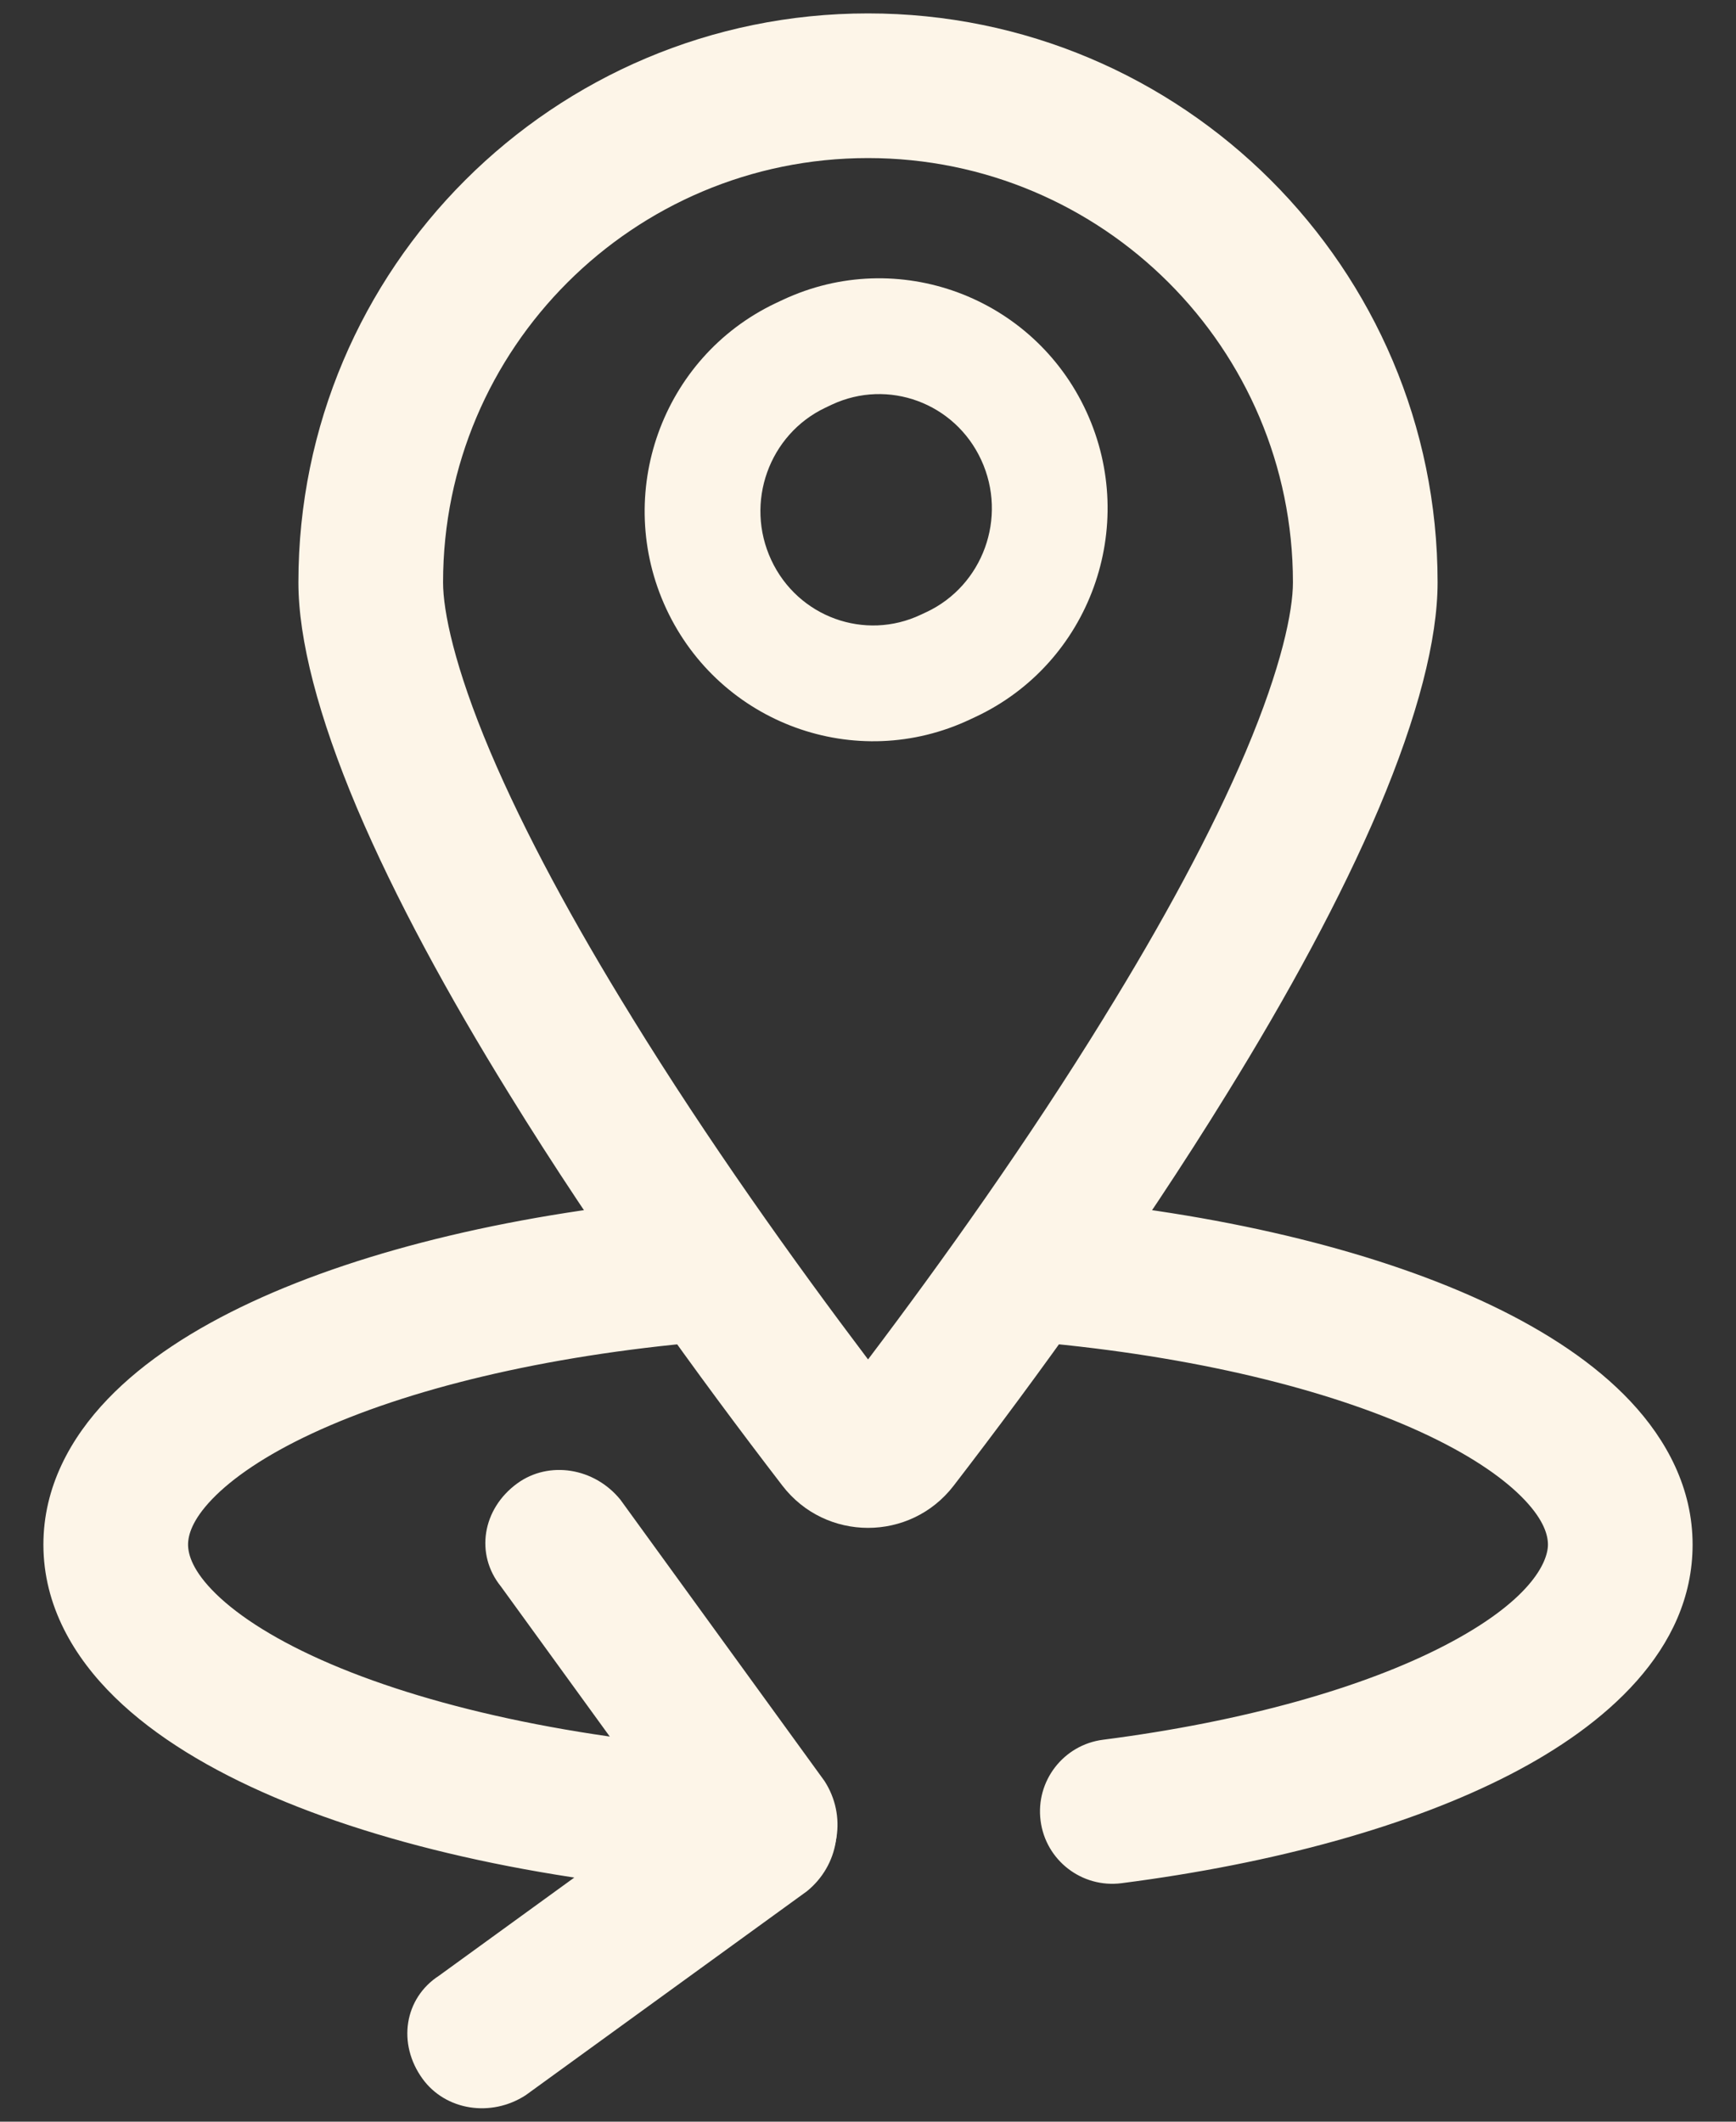 <?xml version="1.0" encoding="UTF-8"?> <svg xmlns="http://www.w3.org/2000/svg" width="36" height="44" viewBox="0 0 36 44" fill="none"><rect x="0" y="0" width="36" height="44" fill="#333333" stroke="none"/><path fill-rule="evenodd" clip-rule="evenodd" d="M18 3.278C13.133 3.278 9.188 7.222 9.188 12.078C9.188 12.669 9.421 13.824 10.165 15.585C10.877 17.264 11.902 19.152 13.103 21.095L13.104 21.098C14.676 23.651 16.455 26.145 18.001 28.192C19.546 26.149 21.325 23.651 22.896 21.098L22.897 21.095C24.098 19.152 25.123 17.264 25.835 15.585C26.579 13.824 26.812 12.669 26.812 12.078C26.812 7.222 22.867 3.278 18 3.278ZM6.188 12.078C6.188 5.561 11.48 0.278 18 0.278C24.52 0.278 29.812 5.561 29.812 12.078C29.812 13.261 29.401 14.852 28.599 16.753L28.598 16.755C27.806 18.622 26.698 20.652 25.45 22.671C23.597 25.682 21.484 28.593 19.776 30.811C18.878 31.978 17.12 31.976 16.224 30.809C14.518 28.589 12.404 25.684 10.55 22.672C9.302 20.653 8.194 18.622 7.402 16.755L7.401 16.753C6.599 14.852 6.188 13.261 6.188 12.078Z" fill="#FDF5E8"></path><path fill-rule="evenodd" clip-rule="evenodd" d="M16.233 6.218C18.614 5.102 21.432 6.151 22.53 8.539C23.624 10.919 22.604 13.754 20.23 14.867L20.229 14.867L20.127 14.915L20.125 14.916C17.75 16.043 14.928 15.009 13.818 12.628C12.711 10.252 13.717 7.412 16.086 6.287C16.135 6.264 16.184 6.241 16.233 6.218ZM20.349 9.541C19.802 8.352 18.414 7.847 17.251 8.391C17.206 8.412 17.161 8.434 17.116 8.455C15.95 9.008 15.438 10.421 15.994 11.614C16.547 12.8 17.938 13.298 19.097 12.747L19.1 12.746L19.208 12.695L19.211 12.694C20.38 12.146 20.899 10.736 20.349 9.541Z" fill="#FDF5E8"></path><path fill-rule="evenodd" clip-rule="evenodd" d="M15.978 26.202C16.049 27.027 15.438 27.754 14.612 27.826C11.264 28.115 8.428 28.817 6.479 29.724C5.502 30.179 4.818 30.653 4.398 31.091C3.985 31.522 3.9 31.836 3.9 32.032C3.9 32.239 3.996 32.583 4.479 33.055C4.967 33.531 5.753 34.036 6.857 34.508C9.058 35.449 12.23 36.135 15.903 36.327C16.731 36.371 17.366 37.076 17.323 37.904C17.28 38.731 16.574 39.367 15.747 39.323C11.834 39.119 8.293 38.385 5.678 37.267C4.374 36.709 3.227 36.025 2.383 35.2C1.534 34.371 0.9 33.302 0.9 32.032C0.9 30.839 1.461 29.82 2.232 29.016C2.996 28.218 4.034 27.553 5.213 27.004C7.575 25.905 10.78 25.145 14.354 24.837C15.18 24.765 15.906 25.377 15.978 26.202ZM20.442 26.224C20.523 25.399 21.256 24.796 22.081 24.877C25.547 25.214 28.648 25.98 30.931 27.072C32.071 27.618 33.076 28.277 33.815 29.065C34.562 29.862 35.1 30.864 35.1 32.032C35.1 34.225 33.271 35.791 31.32 36.798C29.247 37.869 26.429 38.646 23.258 39.054C22.436 39.16 21.684 38.58 21.579 37.758C21.473 36.936 22.053 36.184 22.875 36.079C25.833 35.698 28.282 34.991 29.943 34.133C31.727 33.212 32.1 32.404 32.1 32.032C32.1 31.839 32.019 31.535 31.627 31.117C31.227 30.691 30.574 30.227 29.637 29.779C27.766 28.884 25.034 28.179 21.79 27.862C20.965 27.782 20.362 27.049 20.442 26.224Z" fill="#FDF5E8"></path><path d="M17.097 36.934L12.866 31.102C12.327 30.436 11.384 30.286 10.728 30.762C9.999 31.291 9.849 32.234 10.387 32.9L14.618 38.733C15.084 39.452 16.028 39.602 16.757 39.073C17.413 38.597 17.563 37.653 17.097 36.934Z" fill="#FDF5E8"></path><path d="M10.901 43.451L16.733 39.221C17.399 38.682 17.549 37.738 17.074 37.082C16.545 36.353 15.601 36.203 14.935 36.742L9.103 40.973C8.384 41.439 8.234 42.382 8.763 43.111C9.239 43.767 10.182 43.917 10.901 43.451Z" fill="#FDF5E8"></path></svg> 